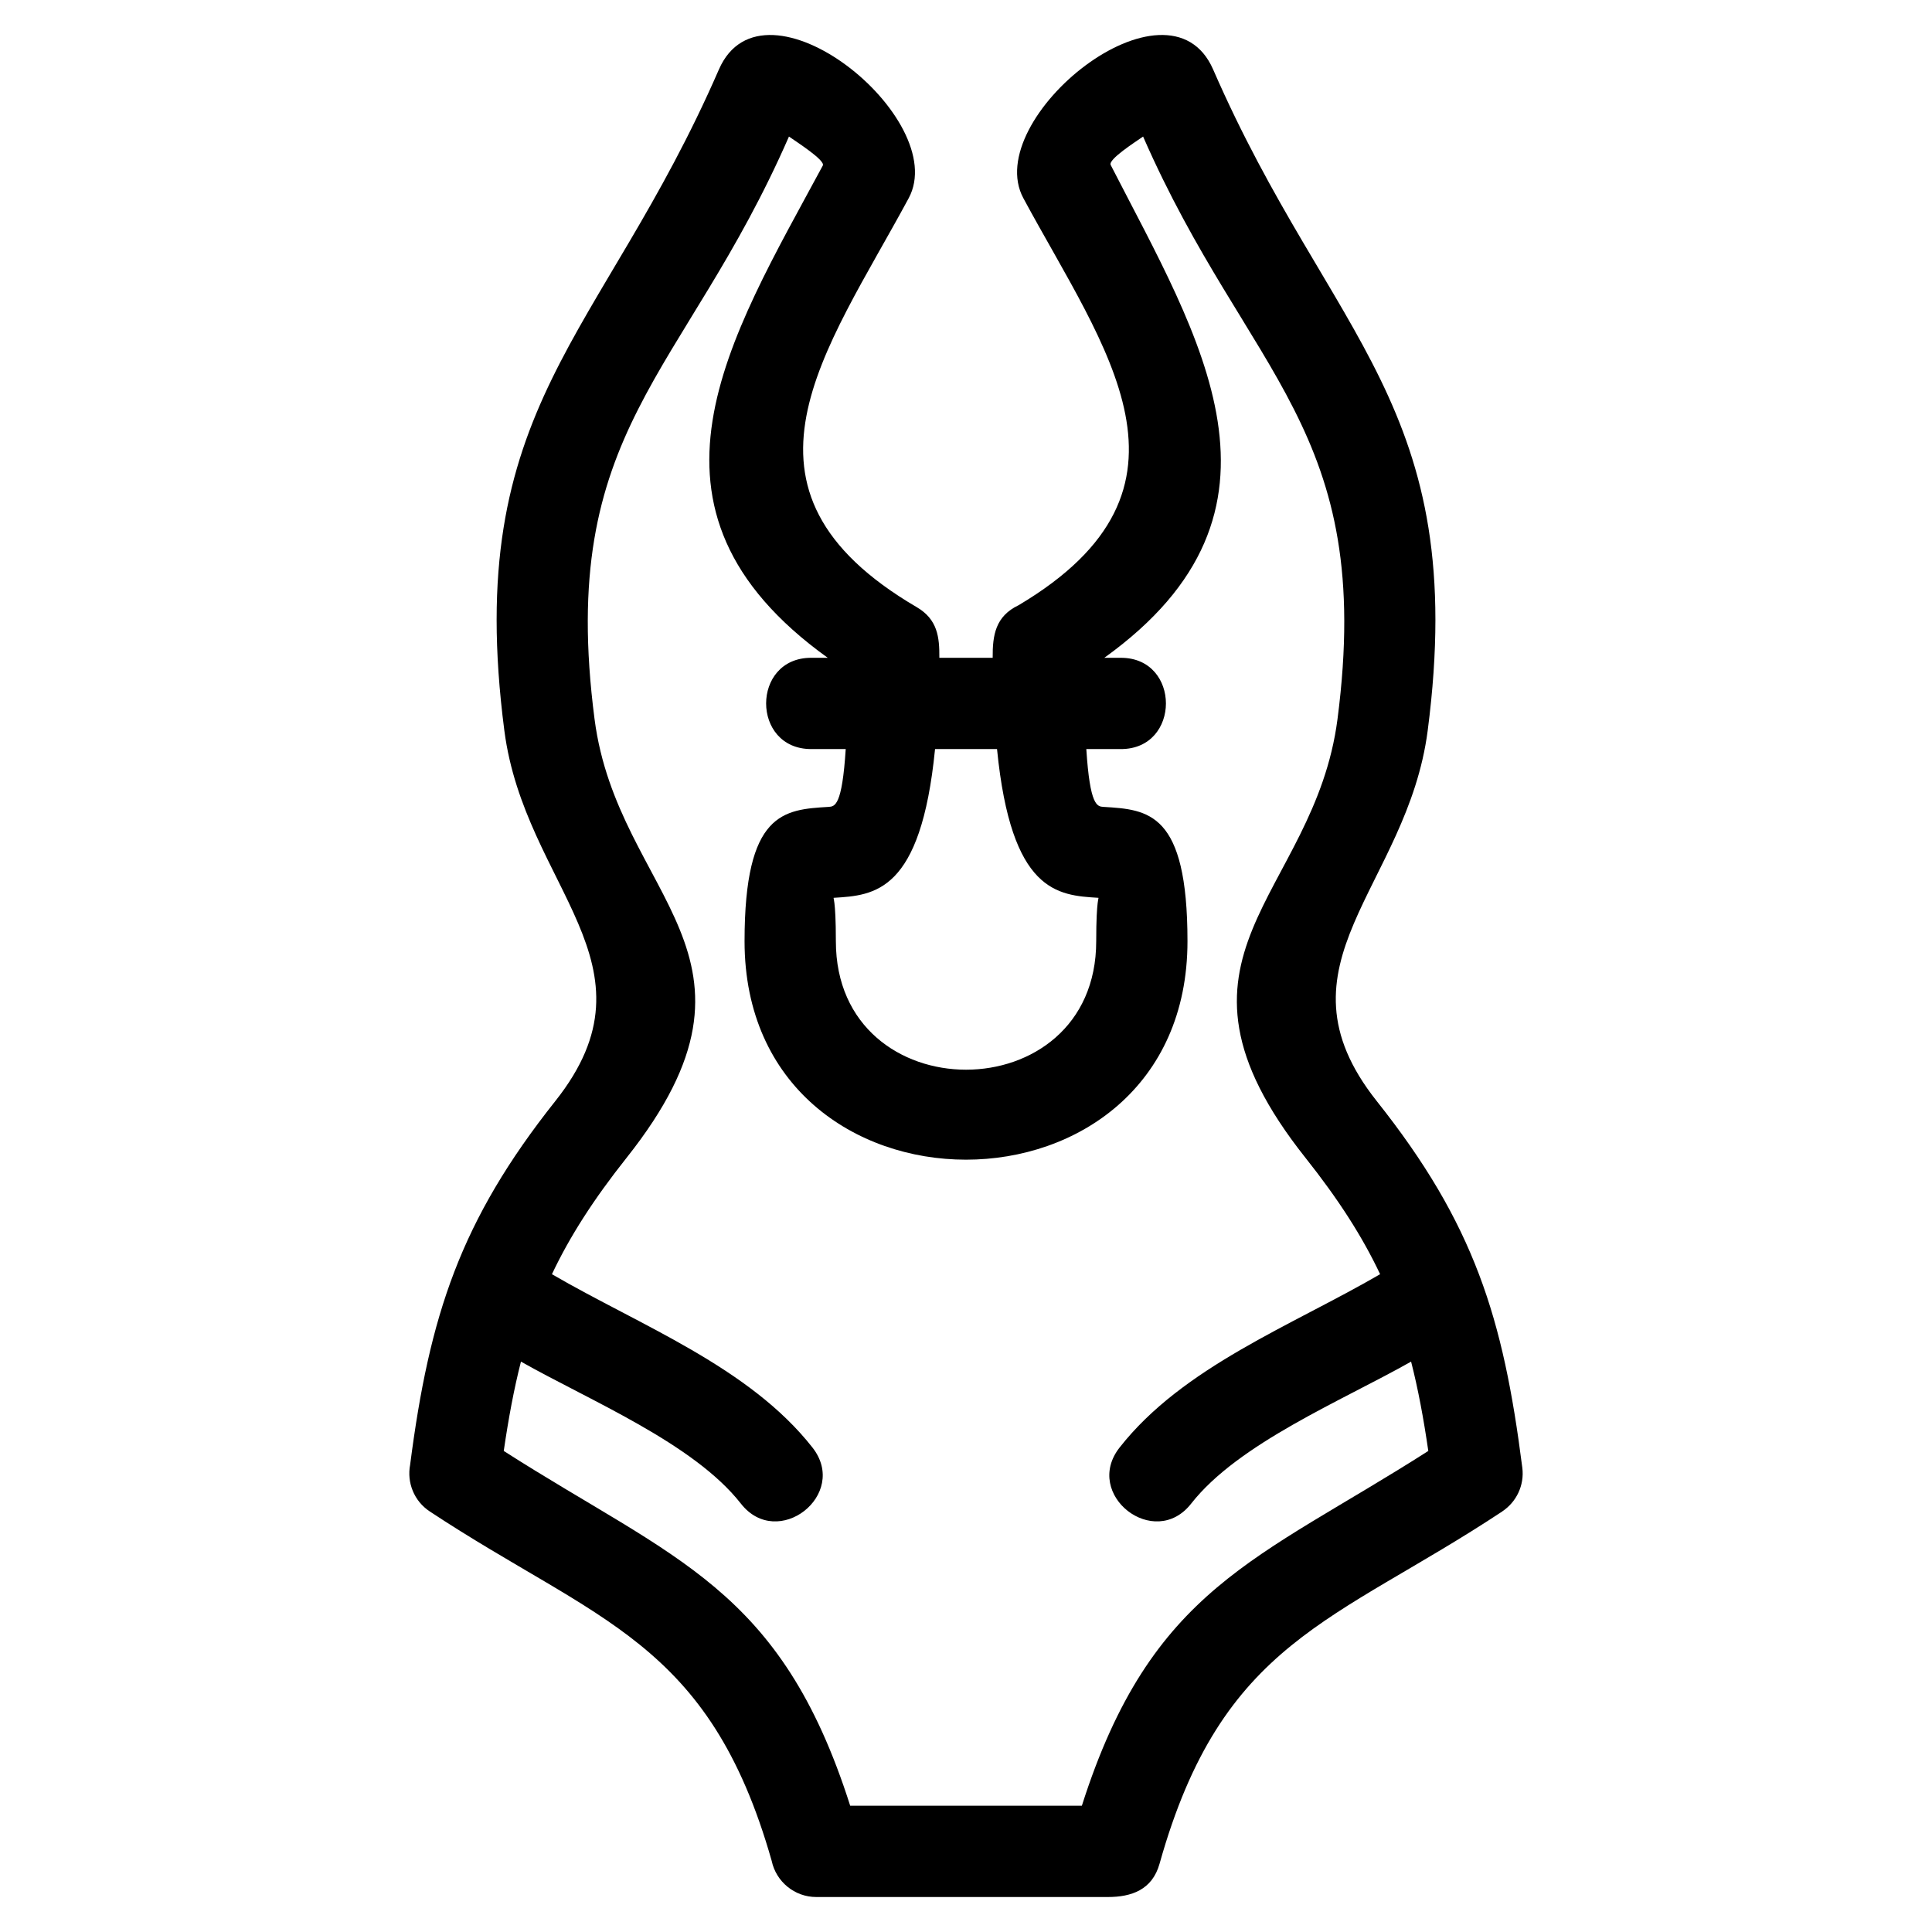 <?xml version="1.0" encoding="UTF-8"?>
<!-- Uploaded to: ICON Repo, www.svgrepo.com, Generator: ICON Repo Mixer Tools -->
<svg fill="#000000" width="800px" height="800px" version="1.1" viewBox="144 144 512 512" xmlns="http://www.w3.org/2000/svg">
 <path d="m348.52 637.2c-16.633-58.559-46.32-63.363-90.641-92.66-4.184-2.766-6.074-7.688-5.195-12.324 5.113-39.648 13.312-64.73 38.492-96.434 28.73-36.203-8.121-56.621-13.516-98.156-11.191-86.195 25.723-103.73 56.852-175.2 11.883-27.27 61.629 13.066 50.301 34.09-21.898 40.668-51.129 77.238 2.141 108.39 5.535 3.25 6.027 7.961 5.984 13.418h14.133c-0.047-6 0.719-11.004 6.887-13.949 52.176-31.02 22.773-67.879 1.242-107.86-11.328-21.027 38.418-61.363 50.301-34.09 31.133 71.449 68.043 89.027 56.852 175.2-5.391 41.535-42.242 61.953-13.516 98.156 12.891 16.234 21.273 30.52 27.129 45.973 5.754 15.191 8.914 31.211 11.465 51.211 0.59 4.699-1.605 9.109-5.301 11.562l0.008 0.012c-44.719 29.562-74.215 34.145-90.84 93.359-1.945 6.949-7.461 8.832-13.715 8.832h-77.242c-5.801 0-10.645-4.082-11.824-9.527zm43.277-294.69c-3.754 38.008-16.031 38.762-26.832 39.418-0.285 0.02 0.547-0.031 0.547 11.492 0 45.414 68.996 45.414 68.996 0 0-11.52 0.832-11.473 0.547-11.492-10.801-0.656-23.078-1.41-26.832-39.418h-16.43zm-32.836 0c-15.906 0-15.906-24.188 0-24.188h4.398c-54.961-39.477-26.035-84.527-1.309-130.45 0.738-1.375-7.062-6.336-8.969-7.684-27.82 63.672-61.512 77.43-51.516 154.41 6.148 47.324 51.152 62.465 8.508 116.2-8.777 11.051-15.102 20.922-19.805 30.879 23.398 13.613 52.277 24.547 69.062 45.961 9.746 12.473-9.242 27.309-18.988 14.836-12.527-15.984-39.941-27.246-58.285-37.633-1.855 7.258-3.297 15.035-4.559 23.676 45.312 28.98 73.359 36.102 91.812 94.023h61.391c18.453-57.922 46.496-65.051 91.812-94.023-1.254-8.641-2.703-16.418-4.559-23.676-18.344 10.383-45.758 21.648-58.285 37.633-9.746 12.473-28.734-2.363-18.988-14.836 16.785-21.422 45.664-32.348 69.062-45.961-4.699-9.957-11.027-19.828-19.805-30.879-42.637-53.734 2.363-68.871 8.508-116.2 9.992-76.91-23.664-90.777-51.516-154.41-1.805 1.273-9.371 6.074-8.586 7.535 23.539 45.922 52.598 91.602-1.691 130.6h4.398c15.906 0 15.906 24.188 0 24.188h-9.168c0.965 15.102 2.875 15.223 4.582 15.324 11.84 0.719 22.227 1.352 22.227 35.586 0 77.207-117.38 77.207-117.38 0 0-34.234 10.383-34.863 22.227-35.586 1.707-0.102 3.617-0.219 4.582-15.324z"/>
</svg>